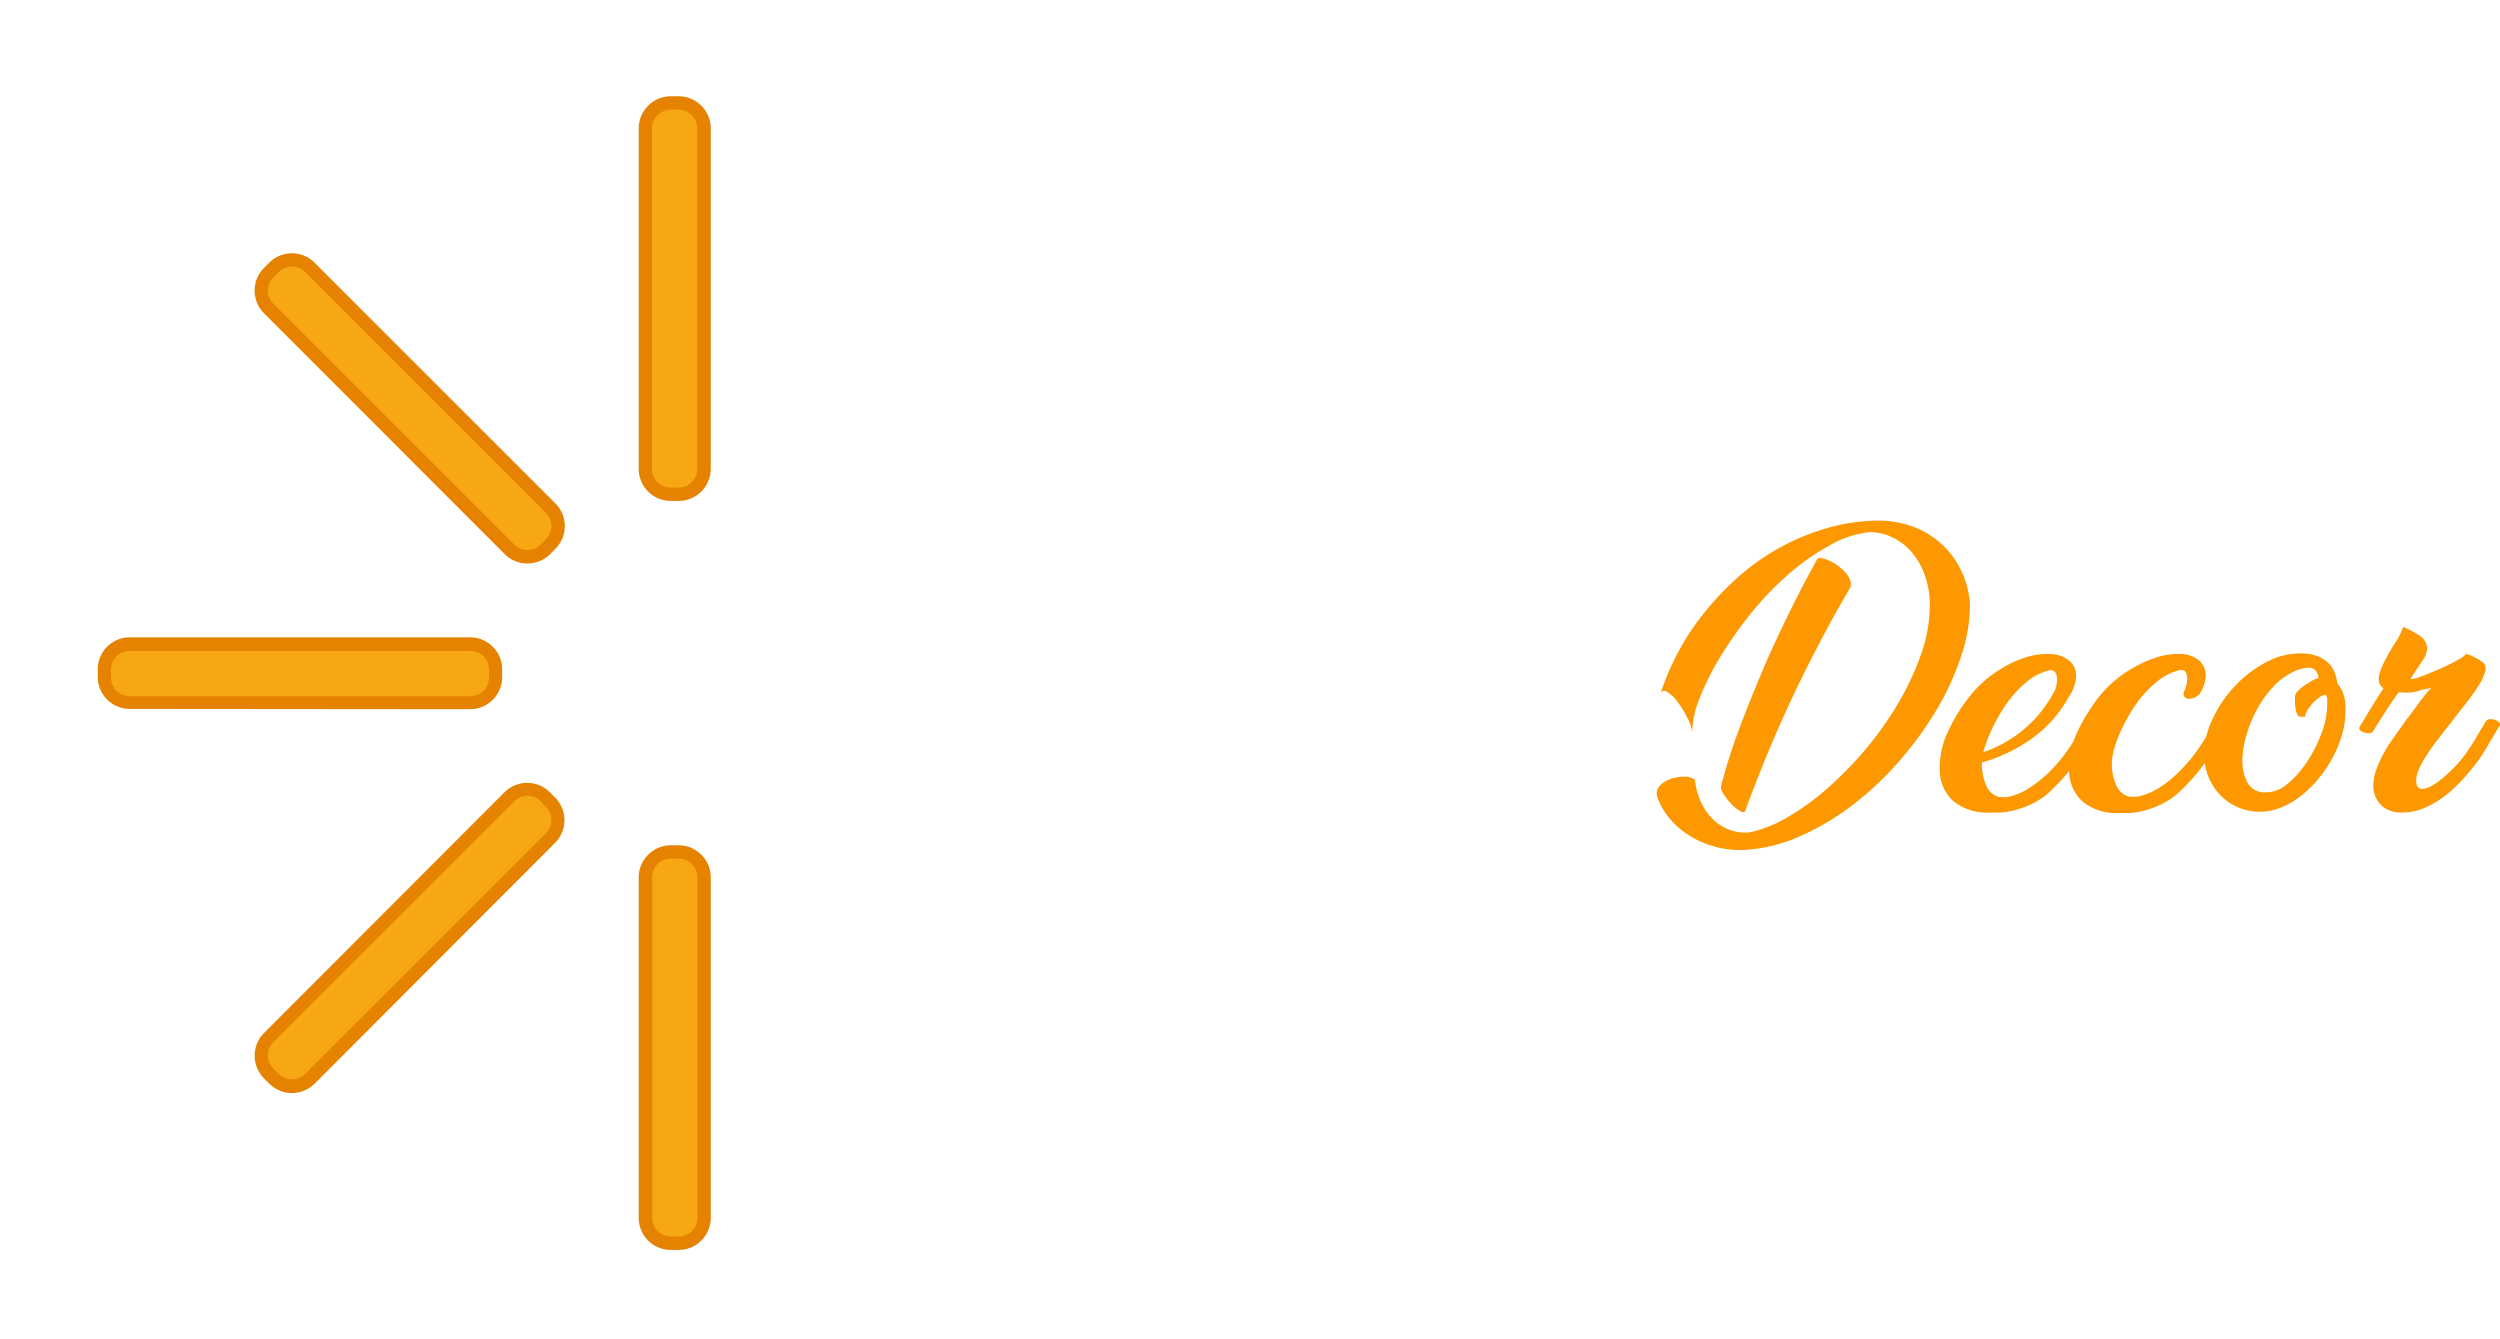<svg xmlns="http://www.w3.org/2000/svg" xmlns:xlink="http://www.w3.org/1999/xlink" id="Layer_1" data-name="Layer 1" viewBox="0 0 323.59 173.34"><defs><style>.cls-1{fill:#fff;}.cls-2{fill:#fd9800;}.cls-3{isolation:isolate;}.cls-4{fill:#e58200;}.cls-5{fill:#f7a614;}</style></defs><path class="cls-1" d="M103.16,94.46a10.57,10.57,0,0,1-1.67,5.81,11.08,11.08,0,0,1-4.88,4A18.08,18.08,0,0,1,89,105.73a17.05,17.05,0,0,1-8.71-2,11.52,11.52,0,0,1-4-3.84,8.73,8.73,0,0,1-1.52-4.66,3.14,3.14,0,0,1,3.1-3.18h.14a2.71,2.71,0,0,1,1.93.73A5.65,5.65,0,0,1,81.3,95a15.07,15.07,0,0,0,1.47,2.85A6,6,0,0,0,85,99.72a8.16,8.16,0,0,0,3.77.74A8.57,8.57,0,0,0,94,99a4.53,4.53,0,0,0,2-3.73,4,4,0,0,0-1.08-2.89,6.89,6.89,0,0,0-2.8-1.69c-1.14-.39-2.67-.8-4.59-1.24a33.15,33.15,0,0,1-6.43-2.11A10.36,10.36,0,0,1,77,84a8.58,8.58,0,0,1-1.52-5.17,8.82,8.82,0,0,1,1.61-5.23,10,10,0,0,1,4.64-3.52,19,19,0,0,1,7.15-1.23,17.64,17.64,0,0,1,5.68.82,12,12,0,0,1,4,2.16,9.23,9.23,0,0,1,2.33,2.83,6.58,6.58,0,0,1,.73,2.89,3.39,3.39,0,0,1-.91,2.32,2.92,2.92,0,0,1-2.28,1,2.63,2.63,0,0,1-1.88-.62,8.46,8.46,0,0,1-1.4-2,9.08,9.08,0,0,0-2.34-3.15A6.74,6.74,0,0,0,88.41,74a7.66,7.66,0,0,0-4.51,1.22,3.57,3.57,0,0,0-1.71,3,3,3,0,0,0,.58,1.85,5,5,0,0,0,1.6,1.34,11.06,11.06,0,0,0,2.07.87c.7.21,1.85.52,3.45.92q2.77.64,5.47,1.56a16.5,16.5,0,0,1,4.16,2.07,8.52,8.52,0,0,1,2.67,3.08A9.7,9.7,0,0,1,103.16,94.46Z"></path><path class="cls-1" d="M115.3,72.92v9.86a13.2,13.2,0,0,1,2.47-2.31,8.84,8.84,0,0,1,2.66-1.28,10.77,10.77,0,0,1,3.14-.43,9.24,9.24,0,0,1,4.49,1.07,8.37,8.37,0,0,1,4,5.78,21.44,21.44,0,0,1,.25,3.4v12.68a4.33,4.33,0,0,1-.92,3,3.08,3.08,0,0,1-2.42,1q-3.28,0-3.28-4V90.51a10.25,10.25,0,0,0-1-4.9c-.63-1.14-1.83-1.72-3.6-1.72a5.45,5.45,0,0,0-3.2,1,6.2,6.2,0,0,0-2,2.8,17.7,17.7,0,0,0-.53,5.28v8.72a4.49,4.49,0,0,1-.89,3,3.08,3.08,0,0,1-2.47,1q-3.28,0-3.28-4V72.92a4.54,4.54,0,0,1,.86-3,3,3,0,0,1,2.42-1,3.08,3.08,0,0,1,2.47,1A4.48,4.48,0,0,1,115.3,72.92Z"></path><path class="cls-1" d="M142.3,75.69a3.49,3.49,0,0,1-2.37-.85,3.3,3.3,0,0,1-.06-4.67l.06-.06a3.53,3.53,0,0,1,4.64-.08,3.38,3.38,0,0,1,0,4.8A3.33,3.33,0,0,1,142.3,75.69Zm3.29,6.87v19.13a4.24,4.24,0,0,1-1,3,3.14,3.14,0,0,1-2.41,1,3,3,0,0,1-2.37-1,4.43,4.43,0,0,1-.92-3v-19a4.23,4.23,0,0,1,.92-3,3,3,0,0,1,2.37-1,3.17,3.17,0,0,1,2.41,1,3.9,3.9,0,0,1,.92,2.85Z"></path><path class="cls-1" d="M158.45,82.44v.8a11.79,11.79,0,0,1,3.83-3.4,10.27,10.27,0,0,1,4.78-1.08,9.47,9.47,0,0,1,4.69,1.15,7.21,7.21,0,0,1,3.09,3.23,7.66,7.66,0,0,1,.85,2.63,27.06,27.06,0,0,1,.2,3.6v12.32a4.32,4.32,0,0,1-.91,3,3.29,3.29,0,0,1-4.65.13,1.59,1.59,0,0,1-.13-.13,4.39,4.39,0,0,1-.93-3v-11a11,11,0,0,0-.91-5c-.61-1.16-1.82-1.74-3.64-1.74A5.3,5.3,0,0,0,161.49,85a6.09,6.09,0,0,0-2.14,2.91,20.65,20.65,0,0,0-.49,5.54v8.23a4.28,4.28,0,0,1-.94,3,3.16,3.16,0,0,1-2.42,1,3,3,0,0,1-2.36-1,4.43,4.43,0,0,1-.92-3V82.54a4.2,4.2,0,0,1,.83-2.84,2.89,2.89,0,0,1,2.26-.93,3,3,0,0,1,1.58.41A3,3,0,0,1,158,80.42,4.28,4.28,0,0,1,158.45,82.44Z"></path><path class="cls-1" d="M201.05,93.9h-13a8.91,8.91,0,0,0,.91,4,6.09,6.09,0,0,0,5.61,3.47,8,8,0,0,0,2.18-.28,6.74,6.74,0,0,0,1.91-.87,15.11,15.11,0,0,0,1.7-1.28c.52-.45,1.19-1.07,2-1.85a2.2,2.2,0,0,1,1.46-.44,2.37,2.37,0,0,1,1.65.56,2,2,0,0,1,.63,1.58,4.41,4.41,0,0,1-.7,2.11,8.38,8.38,0,0,1-2.13,2.31,12,12,0,0,1-3.58,1.84,15.67,15.67,0,0,1-4.95.73q-6.41,0-10-3.65t-3.49-9.91a16.66,16.66,0,0,1,.87-5.47,12.08,12.08,0,0,1,2.55-4.31,11.23,11.23,0,0,1,4.11-2.75,14.61,14.61,0,0,1,5.47-1A13,13,0,0,1,201,80.33a10.85,10.85,0,0,1,4.17,4.25,11.32,11.32,0,0,1,1.39,5.3c0,1.68-.48,2.76-1.44,3.25A8.82,8.82,0,0,1,201.05,93.9Zm-13-3.77h12a8.12,8.12,0,0,0-1.84-5.1,5.48,5.48,0,0,0-4.2-1.69A5.31,5.31,0,0,0,190,85.05,8.59,8.59,0,0,0,188.05,90.13Z"></path><path class="cls-2" d="M241.94,67.43a13.52,13.52,0,0,1,4.9.49,11.14,11.14,0,0,1,6.84,5.6,11.7,11.7,0,0,1,1.3,4.59,20.9,20.9,0,0,1-1.11,6.75,36,36,0,0,1-3.23,7.06,45.3,45.3,0,0,1-4.9,6.7,41,41,0,0,1-6.09,5.69,33.58,33.58,0,0,1-6.82,4,20.18,20.18,0,0,1-7.09,1.7,11.93,11.93,0,0,1-3.21-.28,13.37,13.37,0,0,1-3.23-1.2,11.24,11.24,0,0,1-2.82-2.17,9.19,9.19,0,0,1-2-3.29,1.5,1.5,0,0,1,.41-1.42,3.62,3.62,0,0,1,1.42-.85,5.15,5.15,0,0,1,1.74-.27,2,2,0,0,1,1.34.43,9.1,9.1,0,0,0,.88,3.07,7.19,7.19,0,0,0,1.64,2.19,6.13,6.13,0,0,0,2.15,1.26,5.91,5.91,0,0,0,2.4.26,16.21,16.21,0,0,0,4.89-1.95,31.62,31.62,0,0,0,5.2-3.77,48.36,48.36,0,0,0,5-5.12,44.67,44.67,0,0,0,4.22-6,36.07,36.07,0,0,0,2.93-6.34,19.32,19.32,0,0,0,1.09-6.21,11.39,11.39,0,0,0-.59-3.71,9.29,9.29,0,0,0-1.62-3,7.69,7.69,0,0,0-2.46-2,7,7,0,0,0-3-.77,13,13,0,0,0-5.46,1.82,29.56,29.56,0,0,0-5.34,3.8,39.41,39.41,0,0,0-4.83,5.09,50.74,50.74,0,0,0-3.92,5.61,33.9,33.9,0,0,0-2.62,5.3,11.79,11.79,0,0,0-.91,4.22,6.41,6.41,0,0,0-.67-1.85,12.44,12.44,0,0,0-1.22-2,5.41,5.41,0,0,0-1.3-1.27c-.42-.28-.72-.22-.91.16h0a32.88,32.88,0,0,1,5.63-10.41,37.42,37.42,0,0,1,4.28-4.53,29.62,29.62,0,0,1,10.8-6.2A24.53,24.53,0,0,1,241.94,67.43Zm-27,22.38a1.74,1.74,0,0,1-.08.36,1.26,1.26,0,0,0-.05.33A2.71,2.71,0,0,1,214.94,89.81ZM235.2,72.38c.08-.13.26-.18.53-.14a3.53,3.53,0,0,1,1,.31,5.45,5.45,0,0,1,1.12.65,6.5,6.5,0,0,1,1,.89,3.38,3.38,0,0,1,.63,1,1.56,1.56,0,0,1,0,1c-1.38,2.33-2.72,4.72-4,7.19s-2.53,4.93-3.68,7.41-2.22,4.92-3.21,7.33-1.89,4.72-2.7,6.94c-.11.22-.34.23-.69,0a4.72,4.72,0,0,1-1.1-.89,7.73,7.73,0,0,1-1-1.28,1.58,1.58,0,0,1-.35-1q.92-3.51,2.17-6.92c.94-2.56,2-5.17,3.11-7.82s2.34-5.25,3.59-7.8,2.45-4.81,3.59-6.87Z"></path><path class="cls-2" d="M267.77,90.21a16.09,16.09,0,0,1-4.67,5.31,21.17,21.17,0,0,1-6.57,3.18V99a6.72,6.72,0,0,0,.5,2.54,2.61,2.61,0,0,0,1.61,1.6,4.08,4.08,0,0,0,1.87-.14,8.61,8.61,0,0,0,2.31-1.1,16.14,16.14,0,0,0,2.52-2.07,19.51,19.51,0,0,0,2.52-3.07c.43-.62.83-1.23,1.18-1.82s.67-1.17,1-1.71a1.1,1.1,0,0,1,.66-.41,1.58,1.58,0,0,1,.75,0,.66.66,0,0,1,.52.77.69.69,0,0,1-.14.3l-.77,1.26c-.65,1-1.45,2.24-2.39,3.55a27.73,27.73,0,0,1-3.46,3.88,9.82,9.82,0,0,1-2.27,1.5,12,12,0,0,1-2.17.79,9.32,9.32,0,0,1-1.89.31h-1.34a6.92,6.92,0,0,1-4.67-1.46,5.36,5.36,0,0,1-1.79-4,10.83,10.83,0,0,1,.85-4.57,23,23,0,0,1,3-5,14.82,14.82,0,0,1,1.76-1.87,16.27,16.27,0,0,1,2.52-1.84,15,15,0,0,1,3-1.36,9,9,0,0,1,3.09-.42,4,4,0,0,1,2.48.81,2.51,2.51,0,0,1,.94,2A5.07,5.07,0,0,1,267.77,90.21Zm-2.47-3.45a7.07,7.07,0,0,0-3,1.52,14.44,14.44,0,0,0-2.56,2.79,20.58,20.58,0,0,0-1.9,3.28,17.74,17.74,0,0,0-1.12,3,16.23,16.23,0,0,0,9.22-7.93,3.87,3.87,0,0,0,.32-1.46A1.62,1.62,0,0,0,266,87,.69.69,0,0,0,265.3,86.76Z"></path><path class="cls-2" d="M287.8,95.21c-.65,1-1.45,2.24-2.4,3.55a27.66,27.66,0,0,1-3.45,3.88,9.88,9.88,0,0,1-2.28,1.5,12,12,0,0,1-2.17.79,9.32,9.32,0,0,1-1.89.31h-1.34a6.92,6.92,0,0,1-4.67-1.46,5.39,5.39,0,0,1-1.78-4,10.83,10.83,0,0,1,.85-4.57,24,24,0,0,1,3-5,14.9,14.9,0,0,1,1.77-1.87A15.64,15.64,0,0,1,276,86.5a15,15,0,0,1,3-1.36,9,9,0,0,1,3.17-.49,3.86,3.86,0,0,1,2.44.81,2.55,2.55,0,0,1,.89,2,4.58,4.58,0,0,1-.77,2.32,2.32,2.32,0,0,1-.71.53,1.83,1.83,0,0,1-.73.14.72.72,0,0,1-.53-.25.74.74,0,0,1-.1-.63,3.21,3.21,0,0,0,.34-.89,3.74,3.74,0,0,0,.1-.81,1.57,1.57,0,0,0-.22-.9.69.69,0,0,0-.71-.24,7.07,7.07,0,0,0-3,1.52A14.31,14.31,0,0,0,276.58,91a22,22,0,0,0-1.91,3.29,16.92,16.92,0,0,0-1.12,3,7.11,7.11,0,0,0-.2,1.66,6.51,6.51,0,0,0,.51,2.54,2.59,2.59,0,0,0,1.6,1.6,4.08,4.08,0,0,0,1.87-.14,8.78,8.78,0,0,0,2.32-1.09,15.67,15.67,0,0,0,2.51-2.08,20,20,0,0,0,2.52-3.06c.43-.63.83-1.23,1.18-1.83l1-1.71a1,1,0,0,1,.65-.4,1.37,1.37,0,0,1,.75,0,.75.75,0,0,1,.49.38.72.72,0,0,1-.1.69Z"></path><path class="cls-2" d="M298.6,84.61a5.31,5.31,0,0,1,1.75.49,4,4,0,0,1,1.19.89,3.19,3.19,0,0,1,.69,1.18,6.48,6.48,0,0,1,.31,1.3,4.32,4.32,0,0,1,1,2.35,5.51,5.51,0,0,1,.06.57c0,.2,0,.41,0,.61a11.75,11.75,0,0,1-.43,3,15.53,15.53,0,0,1-1.2,3,16.77,16.77,0,0,1-1.83,2.74,15.29,15.29,0,0,1-2.29,2.26,10.61,10.61,0,0,1-2.6,1.52,7.37,7.37,0,0,1-2.78.55,7.19,7.19,0,0,1-4.39-1.52,7.45,7.45,0,0,1-2.6-4.21,8.14,8.14,0,0,1-.2-1.7A10.8,10.8,0,0,1,286.42,93a15.93,15.93,0,0,1,3-4.35,15.4,15.4,0,0,1,4.26-3.12A9.2,9.2,0,0,1,298.6,84.61Zm-.89,8.16a.64.64,0,0,1-.39-.38,2.5,2.5,0,0,1-.2-.71,4.54,4.54,0,0,1-.07-.82v-.73a1.24,1.24,0,0,1,.37-.67,5.33,5.33,0,0,1,.71-.63,6.78,6.78,0,0,1,.77-.5l.51-.31a2.1,2.1,0,0,1,.69-.24,1.83,1.83,0,0,0-.37-1,1.38,1.38,0,0,0-1.26-.32,5.41,5.41,0,0,0-2,.69,9.12,9.12,0,0,0-2.17,1.64h.05a12.36,12.36,0,0,0-1.69,2.13,16.62,16.62,0,0,0-1.28,2.48,18,18,0,0,0-.83,2.58,11.16,11.16,0,0,0-.3,2.44,5.89,5.89,0,0,0,.66,2.88,2.47,2.47,0,0,0,2.17,1.26,4.31,4.31,0,0,0,3-1.1,12.52,12.52,0,0,0,2.62-3,17.66,17.66,0,0,0,1.87-3.77,10.71,10.71,0,0,0,.66-3.76,1.87,1.87,0,0,0-.16-1,1.52,1.52,0,0,0-.81.3,6,6,0,0,0-.85.73,5.25,5.25,0,0,0-.71.92,2.21,2.21,0,0,0-.35.89Z"></path><path class="cls-2" d="M320.94,98.21a29.7,29.7,0,0,1-2,2.48,19.32,19.32,0,0,1-2.42,2.28,12.31,12.31,0,0,1-2.8,1.64,7.3,7.3,0,0,1-3.13.55A3.45,3.45,0,0,1,308,104a3.59,3.59,0,0,1-.81-2.44,6.26,6.26,0,0,1,.41-2,13.9,13.9,0,0,1,.87-1.93,15.72,15.72,0,0,1,1.16-1.87L310.87,94a3.87,3.87,0,0,0,.37-.53,2.29,2.29,0,0,1,.41-.52l.93-1.26c.49-.68.93-1.27,1.34-1.77a5.57,5.57,0,0,1,.81-.87l-.87.16c-.26.06-.5.12-.75.2a7.06,7.06,0,0,1-.91.21,6.42,6.42,0,0,1-1.24,0h-.49c-.59.81-1.17,1.66-1.74,2.54s-1.1,1.73-1.59,2.54a.63.63,0,0,1-.5.2,2.18,2.18,0,0,1-.67-.1,1.15,1.15,0,0,1-.51-.3.38.38,0,0,1,0-.49c.22-.35.45-.73.69-1.13s.47-.79.69-1.14.51-.84.79-1.28l.87-1.36a1.45,1.45,0,0,1-.61-1.22,2.89,2.89,0,0,1,.21-1,8.94,8.94,0,0,1,.5-1.2c.21-.41.43-.82.67-1.24s.49-.82.73-1.2a7.72,7.72,0,0,0,.59-1,8.73,8.73,0,0,0,.47-1.09,12,12,0,0,1,2.09,1.11,2,2,0,0,1,1,1.65,3,3,0,0,1-.29,1.13l-1.77,2.68c-.11.17,0,.22.22.17a9.06,9.06,0,0,0,1.12-.35c.48-.17,1-.39,1.64-.65s1.19-.52,1.75-.79,1.05-.54,1.5-.79a3.21,3.21,0,0,0,.87-.64,1.47,1.47,0,0,1,.61.17c.25.11.49.23.73.36a5.47,5.47,0,0,1,.65.41l.33.24a1.3,1.3,0,0,1,.12,1.18,6.36,6.36,0,0,1-.77,1.65,21.21,21.21,0,0,1-1.41,2c-.55.72-1.13,1.46-1.72,2.22-.35.46-.7.91-1.06,1.36l-1.05,1.36c-.27.32-.57.72-.89,1.18s-.64.94-.94,1.44a10.28,10.28,0,0,0-.75,1.48,3.44,3.44,0,0,0-.3,1.34c0,.68.26,1,.77,1.06a2.71,2.71,0,0,0,1.14-.35,8,8,0,0,0,1.46-1,19.92,19.92,0,0,0,1.58-1.47,15.31,15.31,0,0,0,1.51-1.8c.48-.73,1-1.48,1.44-2.26s.86-1.41,1.15-1.93a.7.7,0,0,1,.51-.22,1.68,1.68,0,0,1,.67.1,1.51,1.51,0,0,1,.53.32.38.38,0,0,1,0,.49c-.19.3-.37.6-.55.91s-.36.62-.55.92-.48.85-.73,1.25S321.21,97.83,320.94,98.21Z"></path><image class="cls-3" width="100" height="225" transform="translate(69.96) scale(0.34)"></image><image class="cls-3" width="190" height="189" transform="translate(20.33 20.33) scale(0.34)"></image><image class="cls-3" width="225" height="100" transform="translate(0 69.96) scale(0.34)"></image><image class="cls-3" width="190" height="189" transform="translate(20.33 88.91) scale(0.34)"></image><image class="cls-3" width="100" height="225" transform="translate(69.96 96.84) scale(0.34)"></image><path class="cls-4" d="M86.83,64.84a4.17,4.17,0,0,1-4.16-4.15V16.62a4.17,4.17,0,0,1,4.16-4.16h1A4.17,4.17,0,0,1,92,16.62V60.69a4.17,4.17,0,0,1-4.16,4.15Z"></path><path class="cls-5" d="M87.79,63.12h-1a2.43,2.43,0,0,1-2.4-2.43V16.62a2.43,2.43,0,0,1,2.43-2.43h1a2.43,2.43,0,0,1,2.43,2.43h0V60.69a2.43,2.43,0,0,1-2.43,2.43Z"></path><path class="cls-4" d="M68.3,72.93a4.08,4.08,0,0,1-3-1.24L34.17,40.55a4.18,4.18,0,0,1,0-5.88l.68-.67a4.15,4.15,0,0,1,5.87,0h0L71.89,65.16a4.15,4.15,0,0,1,0,5.87h0l-.67.68A4.14,4.14,0,0,1,68.3,72.93Z"></path><path class="cls-5" d="M70.67,69.81l-.67.68a2.43,2.43,0,0,1-3.44,0h0L35.39,39.33a2.43,2.43,0,0,1,0-3.44h0l.68-.68a2.43,2.43,0,0,1,3.44,0h0L70.67,66.37a2.41,2.41,0,0,1,0,3.41Z"></path><path class="cls-4" d="M16.8,91.76a4.15,4.15,0,0,1-4.15-4.15h0v-.92a4.15,4.15,0,0,1,4.1-4.2H60.87A4.16,4.16,0,0,1,65,86.65v1a4.17,4.17,0,0,1-4.16,4.15Z"></path><path class="cls-5" d="M63.3,86.69v1a2.43,2.43,0,0,1-2.43,2.43H16.8a2.43,2.43,0,0,1-2.43-2.43h0v-1a2.43,2.43,0,0,1,2.42-2.44H60.87a2.43,2.43,0,0,1,2.43,2.43Z"></path><path class="cls-4" d="M37.79,141.48a4.16,4.16,0,0,1-2.94-1.22l-.68-.68a4.17,4.17,0,0,1,0-5.87L65.3,102.55a4.15,4.15,0,0,1,5.87,0h0l.67.67a4.16,4.16,0,0,1,0,5.88L40.73,140.26A4.16,4.16,0,0,1,37.79,141.48Z"></path><path class="cls-5" d="M70,103.76l.67.68a2.41,2.41,0,0,1,0,3.41l0,0L39.51,139a2.43,2.43,0,0,1-3.44,0h0l-.68-.68a2.43,2.43,0,0,1,0-3.44h0l31.17-31.16a2.43,2.43,0,0,1,3.44,0Z"></path><path class="cls-4" d="M86.83,161.79a4.17,4.17,0,0,1-4.16-4.16V113.56a4.17,4.17,0,0,1,4.16-4.15h1A4.17,4.17,0,0,1,92,113.56v44.07a4.17,4.17,0,0,1-4.16,4.16Z"></path><path class="cls-5" d="M86.83,111.13h1a2.43,2.43,0,0,1,2.44,2.42h0v44.07a2.43,2.43,0,0,1-2.43,2.43h-1a2.43,2.43,0,0,1-2.43-2.43V113.56a2.43,2.43,0,0,1,2.43-2.43Z"></path></svg>
